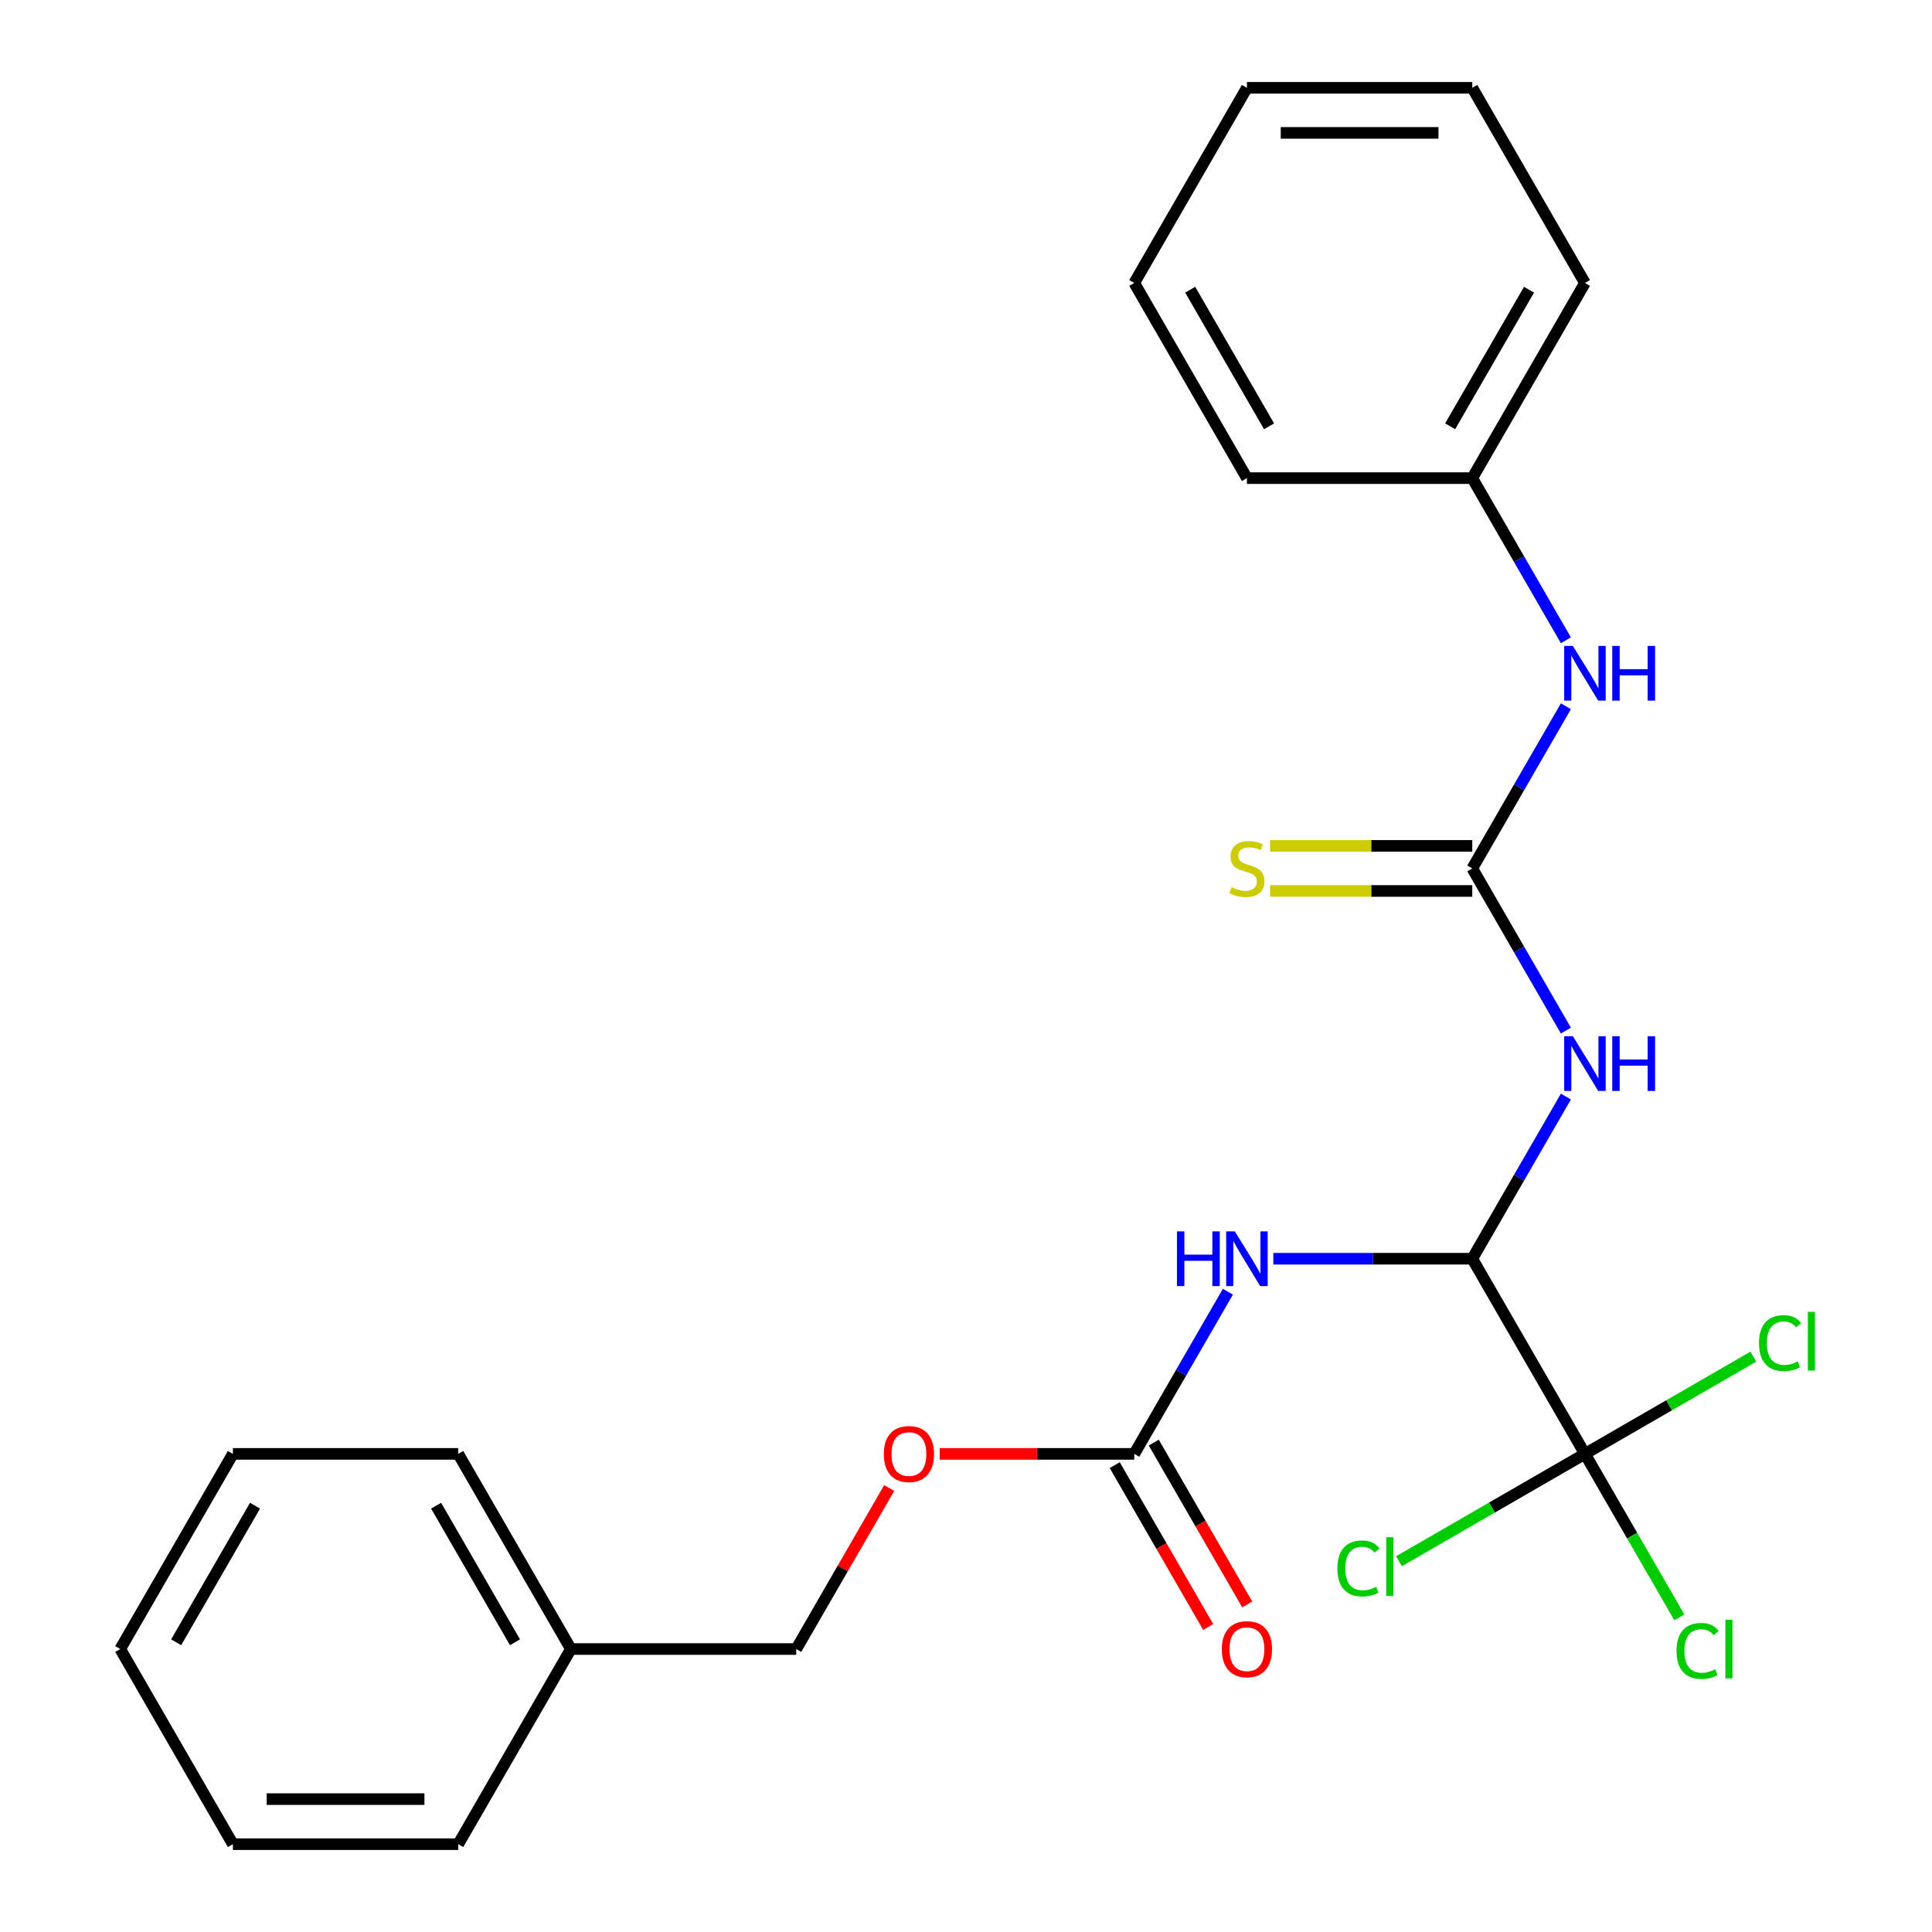 <?xml version='1.0' encoding='iso-8859-1'?>
<svg version='1.1' baseProfile='full'
              xmlns='http://www.w3.org/2000/svg'
                      xmlns:rdkit='http://www.rdkit.org/xml'
                      xmlns:xlink='http://www.w3.org/1999/xlink'
                  xml:space='preserve'
width='1000px' height='1000px' viewBox='0 0 1000 1000'>
<!-- END OF HEADER -->
<rect style='opacity:1.0;fill:#FFFFFF;stroke:none' width='1000' height='1000' x='0' y='0'> </rect>
<path class='bond-0' d='M 762.045,651.515 L 786.275,609.548' style='fill:none;fill-rule:evenodd;stroke:#000000;stroke-width:6px;stroke-linecap:butt;stroke-linejoin:miter;stroke-opacity:1' />
<path class='bond-0' d='M 786.275,609.548 L 810.505,567.581' style='fill:none;fill-rule:evenodd;stroke:#0000FF;stroke-width:6px;stroke-linecap:butt;stroke-linejoin:miter;stroke-opacity:1' />
<path class='bond-1' d='M 762.045,651.515 L 710.555,651.515' style='fill:none;fill-rule:evenodd;stroke:#000000;stroke-width:6px;stroke-linecap:butt;stroke-linejoin:miter;stroke-opacity:1' />
<path class='bond-1' d='M 710.555,651.515 L 659.065,651.515' style='fill:none;fill-rule:evenodd;stroke:#0000FF;stroke-width:6px;stroke-linecap:butt;stroke-linejoin:miter;stroke-opacity:1' />
<path class='bond-3' d='M 762.045,651.515 L 820.363,752.525' style='fill:none;fill-rule:evenodd;stroke:#000000;stroke-width:6px;stroke-linecap:butt;stroke-linejoin:miter;stroke-opacity:1' />
<path class='bond-2' d='M 810.505,533.429 L 786.275,491.462' style='fill:none;fill-rule:evenodd;stroke:#0000FF;stroke-width:6px;stroke-linecap:butt;stroke-linejoin:miter;stroke-opacity:1' />
<path class='bond-2' d='M 786.275,491.462 L 762.045,449.495' style='fill:none;fill-rule:evenodd;stroke:#000000;stroke-width:6px;stroke-linecap:butt;stroke-linejoin:miter;stroke-opacity:1' />
<path class='bond-4' d='M 635.55,668.591 L 611.32,710.558' style='fill:none;fill-rule:evenodd;stroke:#0000FF;stroke-width:6px;stroke-linecap:butt;stroke-linejoin:miter;stroke-opacity:1' />
<path class='bond-4' d='M 611.32,710.558 L 587.09,752.525' style='fill:none;fill-rule:evenodd;stroke:#000000;stroke-width:6px;stroke-linecap:butt;stroke-linejoin:miter;stroke-opacity:1' />
<path class='bond-5' d='M 762.045,449.495 L 786.275,407.528' style='fill:none;fill-rule:evenodd;stroke:#000000;stroke-width:6px;stroke-linecap:butt;stroke-linejoin:miter;stroke-opacity:1' />
<path class='bond-5' d='M 786.275,407.528 L 810.505,365.561' style='fill:none;fill-rule:evenodd;stroke:#0000FF;stroke-width:6px;stroke-linecap:butt;stroke-linejoin:miter;stroke-opacity:1' />
<path class='bond-6' d='M 762.045,437.831 L 709.725,437.831' style='fill:none;fill-rule:evenodd;stroke:#000000;stroke-width:6px;stroke-linecap:butt;stroke-linejoin:miter;stroke-opacity:1' />
<path class='bond-6' d='M 709.725,437.831 L 657.405,437.831' style='fill:none;fill-rule:evenodd;stroke:#CCCC00;stroke-width:6px;stroke-linecap:butt;stroke-linejoin:miter;stroke-opacity:1' />
<path class='bond-6' d='M 762.045,461.159 L 709.725,461.159' style='fill:none;fill-rule:evenodd;stroke:#000000;stroke-width:6px;stroke-linecap:butt;stroke-linejoin:miter;stroke-opacity:1' />
<path class='bond-6' d='M 709.725,461.159 L 657.405,461.159' style='fill:none;fill-rule:evenodd;stroke:#CCCC00;stroke-width:6px;stroke-linecap:butt;stroke-linejoin:miter;stroke-opacity:1' />
<path class='bond-9' d='M 820.363,752.525 L 844.795,794.842' style='fill:none;fill-rule:evenodd;stroke:#000000;stroke-width:6px;stroke-linecap:butt;stroke-linejoin:miter;stroke-opacity:1' />
<path class='bond-9' d='M 844.795,794.842 L 869.227,837.159' style='fill:none;fill-rule:evenodd;stroke:#00CC00;stroke-width:6px;stroke-linecap:butt;stroke-linejoin:miter;stroke-opacity:1' />
<path class='bond-10' d='M 820.363,752.525 L 772.236,780.311' style='fill:none;fill-rule:evenodd;stroke:#000000;stroke-width:6px;stroke-linecap:butt;stroke-linejoin:miter;stroke-opacity:1' />
<path class='bond-10' d='M 772.236,780.311 L 724.109,808.098' style='fill:none;fill-rule:evenodd;stroke:#00CC00;stroke-width:6px;stroke-linecap:butt;stroke-linejoin:miter;stroke-opacity:1' />
<path class='bond-11' d='M 820.363,752.525 L 863.95,727.36' style='fill:none;fill-rule:evenodd;stroke:#000000;stroke-width:6px;stroke-linecap:butt;stroke-linejoin:miter;stroke-opacity:1' />
<path class='bond-11' d='M 863.95,727.36 L 907.537,702.195' style='fill:none;fill-rule:evenodd;stroke:#00CC00;stroke-width:6px;stroke-linecap:butt;stroke-linejoin:miter;stroke-opacity:1' />
<path class='bond-7' d='M 576.989,758.357 L 601.173,800.244' style='fill:none;fill-rule:evenodd;stroke:#000000;stroke-width:6px;stroke-linecap:butt;stroke-linejoin:miter;stroke-opacity:1' />
<path class='bond-7' d='M 601.173,800.244 L 625.357,842.131' style='fill:none;fill-rule:evenodd;stroke:#FF0000;stroke-width:6px;stroke-linecap:butt;stroke-linejoin:miter;stroke-opacity:1' />
<path class='bond-7' d='M 597.191,746.693 L 621.375,788.581' style='fill:none;fill-rule:evenodd;stroke:#000000;stroke-width:6px;stroke-linecap:butt;stroke-linejoin:miter;stroke-opacity:1' />
<path class='bond-7' d='M 621.375,788.581 L 645.559,830.468' style='fill:none;fill-rule:evenodd;stroke:#FF0000;stroke-width:6px;stroke-linecap:butt;stroke-linejoin:miter;stroke-opacity:1' />
<path class='bond-8' d='M 587.09,752.525 L 536.73,752.525' style='fill:none;fill-rule:evenodd;stroke:#000000;stroke-width:6px;stroke-linecap:butt;stroke-linejoin:miter;stroke-opacity:1' />
<path class='bond-8' d='M 536.73,752.525 L 486.37,752.525' style='fill:none;fill-rule:evenodd;stroke:#FF0000;stroke-width:6px;stroke-linecap:butt;stroke-linejoin:miter;stroke-opacity:1' />
<path class='bond-12' d='M 810.505,331.409 L 786.275,289.442' style='fill:none;fill-rule:evenodd;stroke:#0000FF;stroke-width:6px;stroke-linecap:butt;stroke-linejoin:miter;stroke-opacity:1' />
<path class='bond-12' d='M 786.275,289.442 L 762.045,247.475' style='fill:none;fill-rule:evenodd;stroke:#000000;stroke-width:6px;stroke-linecap:butt;stroke-linejoin:miter;stroke-opacity:1' />
<path class='bond-13' d='M 460.249,770.201 L 436.192,811.868' style='fill:none;fill-rule:evenodd;stroke:#FF0000;stroke-width:6px;stroke-linecap:butt;stroke-linejoin:miter;stroke-opacity:1' />
<path class='bond-13' d='M 436.192,811.868 L 412.136,853.535' style='fill:none;fill-rule:evenodd;stroke:#000000;stroke-width:6px;stroke-linecap:butt;stroke-linejoin:miter;stroke-opacity:1' />
<path class='bond-15' d='M 762.045,247.475 L 820.363,146.465' style='fill:none;fill-rule:evenodd;stroke:#000000;stroke-width:6px;stroke-linecap:butt;stroke-linejoin:miter;stroke-opacity:1' />
<path class='bond-15' d='M 750.591,220.66 L 791.414,149.953' style='fill:none;fill-rule:evenodd;stroke:#000000;stroke-width:6px;stroke-linecap:butt;stroke-linejoin:miter;stroke-opacity:1' />
<path class='bond-16' d='M 762.045,247.475 L 645.409,247.475' style='fill:none;fill-rule:evenodd;stroke:#000000;stroke-width:6px;stroke-linecap:butt;stroke-linejoin:miter;stroke-opacity:1' />
<path class='bond-14' d='M 412.136,853.535 L 295.499,853.535' style='fill:none;fill-rule:evenodd;stroke:#000000;stroke-width:6px;stroke-linecap:butt;stroke-linejoin:miter;stroke-opacity:1' />
<path class='bond-17' d='M 295.499,853.535 L 237.181,752.525' style='fill:none;fill-rule:evenodd;stroke:#000000;stroke-width:6px;stroke-linecap:butt;stroke-linejoin:miter;stroke-opacity:1' />
<path class='bond-17' d='M 266.55,850.047 L 225.727,779.34' style='fill:none;fill-rule:evenodd;stroke:#000000;stroke-width:6px;stroke-linecap:butt;stroke-linejoin:miter;stroke-opacity:1' />
<path class='bond-18' d='M 295.499,853.535 L 237.181,954.545' style='fill:none;fill-rule:evenodd;stroke:#000000;stroke-width:6px;stroke-linecap:butt;stroke-linejoin:miter;stroke-opacity:1' />
<path class='bond-20' d='M 820.363,146.465 L 762.045,45.455' style='fill:none;fill-rule:evenodd;stroke:#000000;stroke-width:6px;stroke-linecap:butt;stroke-linejoin:miter;stroke-opacity:1' />
<path class='bond-19' d='M 645.409,247.475 L 587.09,146.465' style='fill:none;fill-rule:evenodd;stroke:#000000;stroke-width:6px;stroke-linecap:butt;stroke-linejoin:miter;stroke-opacity:1' />
<path class='bond-19' d='M 656.863,220.66 L 616.04,149.953' style='fill:none;fill-rule:evenodd;stroke:#000000;stroke-width:6px;stroke-linecap:butt;stroke-linejoin:miter;stroke-opacity:1' />
<path class='bond-22' d='M 237.181,752.525 L 120.545,752.525' style='fill:none;fill-rule:evenodd;stroke:#000000;stroke-width:6px;stroke-linecap:butt;stroke-linejoin:miter;stroke-opacity:1' />
<path class='bond-21' d='M 237.181,954.545 L 120.545,954.545' style='fill:none;fill-rule:evenodd;stroke:#000000;stroke-width:6px;stroke-linecap:butt;stroke-linejoin:miter;stroke-opacity:1' />
<path class='bond-21' d='M 219.686,931.218 L 138.04,931.218' style='fill:none;fill-rule:evenodd;stroke:#000000;stroke-width:6px;stroke-linecap:butt;stroke-linejoin:miter;stroke-opacity:1' />
<path class='bond-24' d='M 587.09,146.465 L 645.409,45.455' style='fill:none;fill-rule:evenodd;stroke:#000000;stroke-width:6px;stroke-linecap:butt;stroke-linejoin:miter;stroke-opacity:1' />
<path class='bond-25' d='M 762.045,45.455 L 645.409,45.455' style='fill:none;fill-rule:evenodd;stroke:#000000;stroke-width:6px;stroke-linecap:butt;stroke-linejoin:miter;stroke-opacity:1' />
<path class='bond-25' d='M 744.55,68.782 L 662.904,68.782' style='fill:none;fill-rule:evenodd;stroke:#000000;stroke-width:6px;stroke-linecap:butt;stroke-linejoin:miter;stroke-opacity:1' />
<path class='bond-23' d='M 120.545,954.545 L 62.227,853.535' style='fill:none;fill-rule:evenodd;stroke:#000000;stroke-width:6px;stroke-linecap:butt;stroke-linejoin:miter;stroke-opacity:1' />
<path class='bond-26' d='M 120.545,752.525 L 62.227,853.535' style='fill:none;fill-rule:evenodd;stroke:#000000;stroke-width:6px;stroke-linecap:butt;stroke-linejoin:miter;stroke-opacity:1' />
<path class='bond-26' d='M 131.999,779.34 L 91.176,850.047' style='fill:none;fill-rule:evenodd;stroke:#000000;stroke-width:6px;stroke-linecap:butt;stroke-linejoin:miter;stroke-opacity:1' />
<path  class='atom-1' d='M 814.103 536.345
L 823.383 551.345
Q 824.303 552.825, 825.783 555.505
Q 827.263 558.185, 827.343 558.345
L 827.343 536.345
L 831.103 536.345
L 831.103 564.665
L 827.223 564.665
L 817.263 548.265
Q 816.103 546.345, 814.863 544.145
Q 813.663 541.945, 813.303 541.265
L 813.303 564.665
L 809.623 564.665
L 809.623 536.345
L 814.103 536.345
' fill='#0000FF'/>
<path  class='atom-1' d='M 834.503 536.345
L 838.343 536.345
L 838.343 548.385
L 852.823 548.385
L 852.823 536.345
L 856.663 536.345
L 856.663 564.665
L 852.823 564.665
L 852.823 551.585
L 838.343 551.585
L 838.343 564.665
L 834.503 564.665
L 834.503 536.345
' fill='#0000FF'/>
<path  class='atom-2' d='M 609.189 637.355
L 613.029 637.355
L 613.029 649.395
L 627.509 649.395
L 627.509 637.355
L 631.349 637.355
L 631.349 665.675
L 627.509 665.675
L 627.509 652.595
L 613.029 652.595
L 613.029 665.675
L 609.189 665.675
L 609.189 637.355
' fill='#0000FF'/>
<path  class='atom-2' d='M 639.149 637.355
L 648.429 652.355
Q 649.349 653.835, 650.829 656.515
Q 652.309 659.195, 652.389 659.355
L 652.389 637.355
L 656.149 637.355
L 656.149 665.675
L 652.269 665.675
L 642.309 649.275
Q 641.149 647.355, 639.909 645.155
Q 638.709 642.955, 638.349 642.275
L 638.349 665.675
L 634.669 665.675
L 634.669 637.355
L 639.149 637.355
' fill='#0000FF'/>
<path  class='atom-6' d='M 814.103 334.325
L 823.383 349.325
Q 824.303 350.805, 825.783 353.485
Q 827.263 356.165, 827.343 356.325
L 827.343 334.325
L 831.103 334.325
L 831.103 362.645
L 827.223 362.645
L 817.263 346.245
Q 816.103 344.325, 814.863 342.125
Q 813.663 339.925, 813.303 339.245
L 813.303 362.645
L 809.623 362.645
L 809.623 334.325
L 814.103 334.325
' fill='#0000FF'/>
<path  class='atom-6' d='M 834.503 334.325
L 838.343 334.325
L 838.343 346.365
L 852.823 346.365
L 852.823 334.325
L 856.663 334.325
L 856.663 362.645
L 852.823 362.645
L 852.823 349.565
L 838.343 349.565
L 838.343 362.645
L 834.503 362.645
L 834.503 334.325
' fill='#0000FF'/>
<path  class='atom-7' d='M 637.409 459.215
Q 637.729 459.335, 639.049 459.895
Q 640.369 460.455, 641.809 460.815
Q 643.289 461.135, 644.729 461.135
Q 647.409 461.135, 648.969 459.855
Q 650.529 458.535, 650.529 456.255
Q 650.529 454.695, 649.729 453.735
Q 648.969 452.775, 647.769 452.255
Q 646.569 451.735, 644.569 451.135
Q 642.049 450.375, 640.529 449.655
Q 639.049 448.935, 637.969 447.415
Q 636.929 445.895, 636.929 443.335
Q 636.929 439.775, 639.329 437.575
Q 641.769 435.375, 646.569 435.375
Q 649.849 435.375, 653.569 436.935
L 652.649 440.015
Q 649.249 438.615, 646.689 438.615
Q 643.929 438.615, 642.409 439.775
Q 640.889 440.895, 640.929 442.855
Q 640.929 444.375, 641.689 445.295
Q 642.489 446.215, 643.609 446.735
Q 644.769 447.255, 646.689 447.855
Q 649.249 448.655, 650.769 449.455
Q 652.289 450.255, 653.369 451.895
Q 654.489 453.495, 654.489 456.255
Q 654.489 460.175, 651.849 462.295
Q 649.249 464.375, 644.889 464.375
Q 642.369 464.375, 640.449 463.815
Q 638.569 463.295, 636.329 462.375
L 637.409 459.215
' fill='#CCCC00'/>
<path  class='atom-8' d='M 632.409 853.615
Q 632.409 846.815, 635.769 843.015
Q 639.129 839.215, 645.409 839.215
Q 651.689 839.215, 655.049 843.015
Q 658.409 846.815, 658.409 853.615
Q 658.409 860.495, 655.009 864.415
Q 651.609 868.295, 645.409 868.295
Q 639.169 868.295, 635.769 864.415
Q 632.409 860.535, 632.409 853.615
M 645.409 865.095
Q 649.729 865.095, 652.049 862.215
Q 654.409 859.295, 654.409 853.615
Q 654.409 848.055, 652.049 845.255
Q 649.729 842.415, 645.409 842.415
Q 641.089 842.415, 638.729 845.215
Q 636.409 848.015, 636.409 853.615
Q 636.409 859.335, 638.729 862.215
Q 641.089 865.095, 645.409 865.095
' fill='#FF0000'/>
<path  class='atom-9' d='M 457.454 752.605
Q 457.454 745.805, 460.814 742.005
Q 464.174 738.205, 470.454 738.205
Q 476.734 738.205, 480.094 742.005
Q 483.454 745.805, 483.454 752.605
Q 483.454 759.485, 480.054 763.405
Q 476.654 767.285, 470.454 767.285
Q 464.214 767.285, 460.814 763.405
Q 457.454 759.525, 457.454 752.605
M 470.454 764.085
Q 474.774 764.085, 477.094 761.205
Q 479.454 758.285, 479.454 752.605
Q 479.454 747.045, 477.094 744.245
Q 474.774 741.405, 470.454 741.405
Q 466.134 741.405, 463.774 744.205
Q 461.454 747.005, 461.454 752.605
Q 461.454 758.325, 463.774 761.205
Q 466.134 764.085, 470.454 764.085
' fill='#FF0000'/>
<path  class='atom-10' d='M 867.762 854.515
Q 867.762 847.475, 871.042 843.795
Q 874.362 840.075, 880.642 840.075
Q 886.482 840.075, 889.602 844.195
L 886.962 846.355
Q 884.682 843.355, 880.642 843.355
Q 876.362 843.355, 874.082 846.235
Q 871.842 849.075, 871.842 854.515
Q 871.842 860.115, 874.162 862.995
Q 876.522 865.875, 881.082 865.875
Q 884.202 865.875, 887.842 863.995
L 888.962 866.995
Q 887.482 867.955, 885.242 868.515
Q 883.002 869.075, 880.522 869.075
Q 874.362 869.075, 871.042 865.315
Q 867.762 861.555, 867.762 854.515
' fill='#00CC00'/>
<path  class='atom-10' d='M 893.042 838.355
L 896.722 838.355
L 896.722 868.715
L 893.042 868.715
L 893.042 838.355
' fill='#00CC00'/>
<path  class='atom-11' d='M 692.233 811.823
Q 692.233 804.783, 695.513 801.103
Q 698.833 797.383, 705.113 797.383
Q 710.953 797.383, 714.073 801.503
L 711.433 803.663
Q 709.153 800.663, 705.113 800.663
Q 700.833 800.663, 698.553 803.543
Q 696.313 806.383, 696.313 811.823
Q 696.313 817.423, 698.633 820.303
Q 700.993 823.183, 705.553 823.183
Q 708.673 823.183, 712.313 821.303
L 713.433 824.303
Q 711.953 825.263, 709.713 825.823
Q 707.473 826.383, 704.993 826.383
Q 698.833 826.383, 695.513 822.623
Q 692.233 818.863, 692.233 811.823
' fill='#00CC00'/>
<path  class='atom-11' d='M 717.513 795.663
L 721.193 795.663
L 721.193 826.023
L 717.513 826.023
L 717.513 795.663
' fill='#00CC00'/>
<path  class='atom-12' d='M 910.453 695.187
Q 910.453 688.147, 913.733 684.467
Q 917.053 680.747, 923.333 680.747
Q 929.173 680.747, 932.293 684.867
L 929.653 687.027
Q 927.373 684.027, 923.333 684.027
Q 919.053 684.027, 916.773 686.907
Q 914.533 689.747, 914.533 695.187
Q 914.533 700.787, 916.853 703.667
Q 919.213 706.547, 923.773 706.547
Q 926.893 706.547, 930.533 704.667
L 931.653 707.667
Q 930.173 708.627, 927.933 709.187
Q 925.693 709.747, 923.213 709.747
Q 917.053 709.747, 913.733 705.987
Q 910.453 702.227, 910.453 695.187
' fill='#00CC00'/>
<path  class='atom-12' d='M 935.733 679.027
L 939.413 679.027
L 939.413 709.387
L 935.733 709.387
L 935.733 679.027
' fill='#00CC00'/>
</svg>
